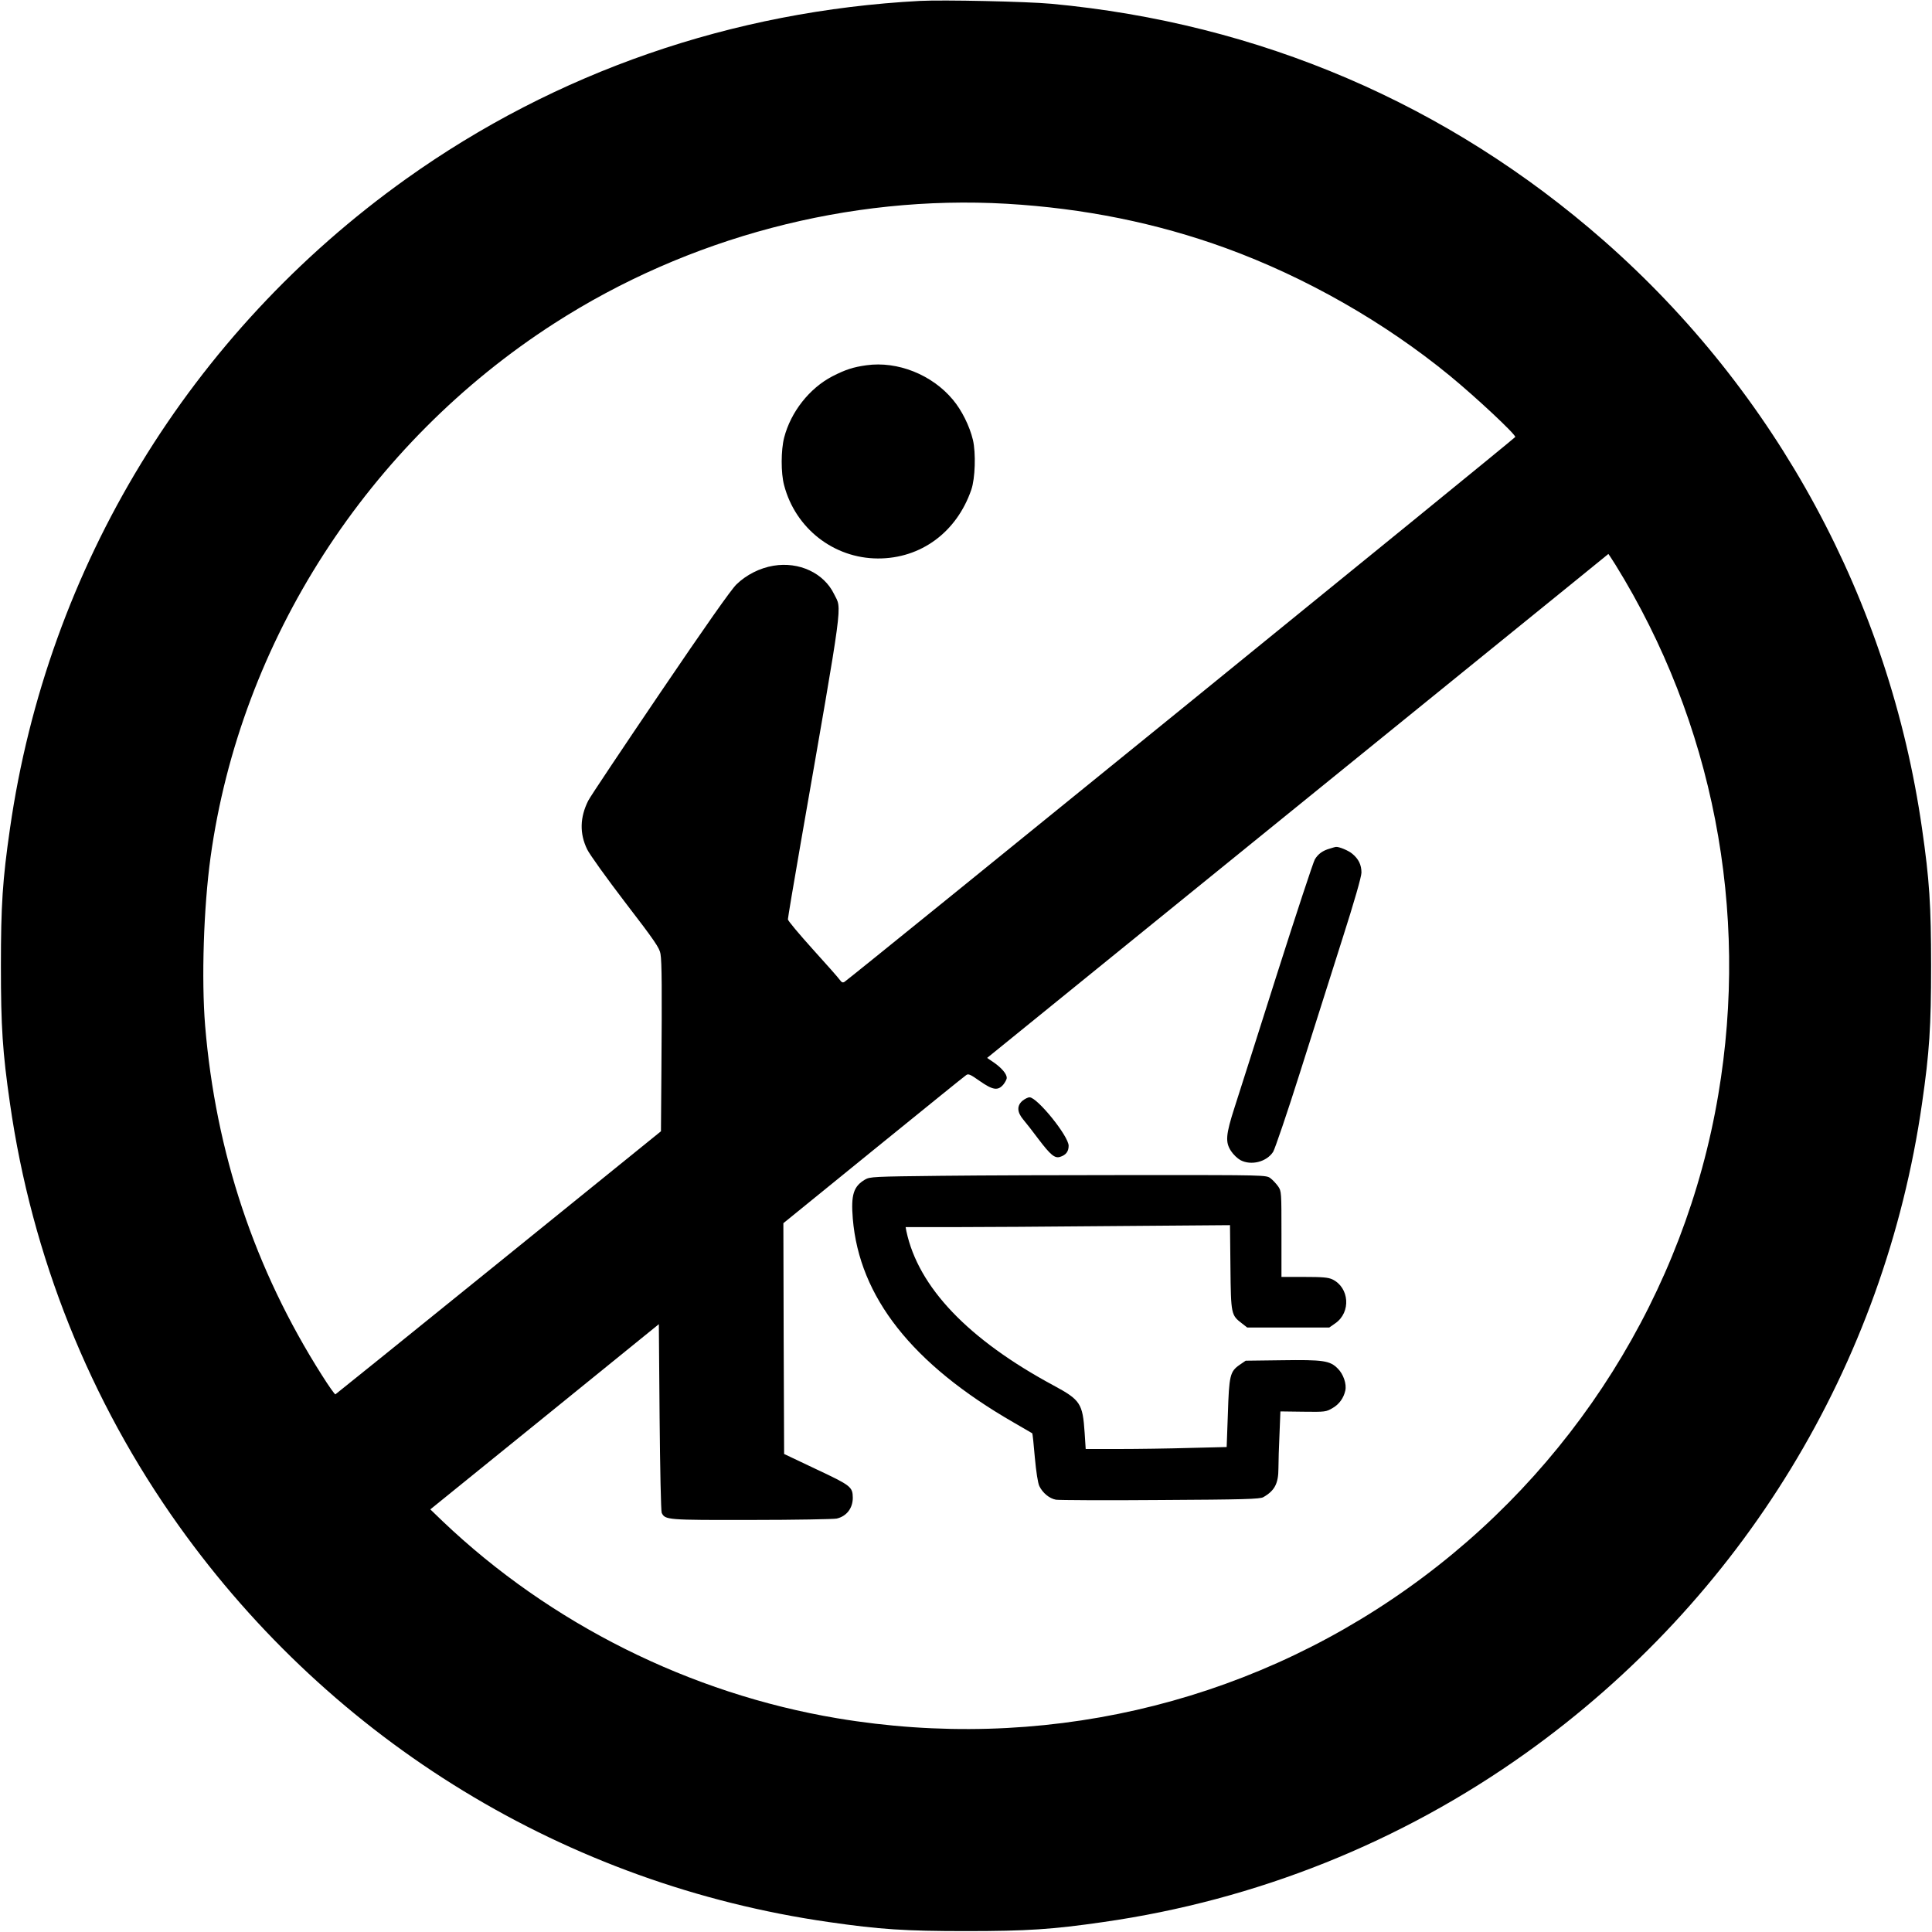 <?xml version="1.0" standalone="no"?>
<!DOCTYPE svg PUBLIC "-//W3C//DTD SVG 20010904//EN"
 "http://www.w3.org/TR/2001/REC-SVG-20010904/DTD/svg10.dtd">
<svg version="1.0" xmlns="http://www.w3.org/2000/svg"
 width="1280pt" height="1280pt" viewBox="0 0 1280 1280"
 preserveAspectRatio="xMidYMid meet">
<g transform="translate(0,1280) scale(0.1,-0.1)"
fill="#000000" stroke="none">
<path d="M6095 12794 c-1243 -66 -2412 -471 -3404 -1179 -1433 -1023 -2376
-2570 -2625 -4305 -49 -339 -60 -507 -60 -910 0 -403 11 -571 60 -910 145
-1014 528 -1971 1119 -2799 1023 -1433 2570 -2376 4305 -2625 339 -49 507 -60
910 -60 403 0 571 11 910 60 1014 145 1971 528 2799 1119 1433 1023 2376 2570
2625 4305 49 339 60 507 60 910 0 403 -11 571 -60 910 -216 1510 -965 2892
-2110 3897 -1031 904 -2281 1440 -3659 1568 -162 15 -716 27 -870 19z m575
-1344 c511 -30 993 -127 1452 -294 527 -192 1050 -490 1483 -845 175 -144 435
-387 434 -406 0 -8 -4389 -3573 -4444 -3610 -11 -7 -19 -4 -31 13 -9 13 -90
105 -180 204 -90 100 -164 188 -164 197 0 9 38 237 85 506 289 1657 273 1542
221 1649 -68 140 -232 216 -401 188 -91 -15 -180 -60 -246 -124 -36 -35 -206
-277 -505 -718 -248 -366 -463 -687 -477 -715 -55 -110 -58 -217 -7 -322 15
-32 129 -191 253 -353 196 -255 227 -301 233 -340 9 -54 10 -236 6 -770 l-3
-405 -1075 -870 c-591 -478 -1078 -871 -1082 -873 -4 -1 -44 55 -88 125 -447
703 -705 1477 -775 2318 -25 309 -10 781 36 1116 198 1432 1042 2742 2278
3537 884 569 1952 852 2997 792z m4033 -2392 c646 -1044 888 -2289 681 -3511
-221 -1312 -964 -2494 -2057 -3270 -1094 -778 -2442 -1085 -3780 -861 -974
163 -1901 626 -2614 1305 l-82 79 757 613 757 614 5 -616 c3 -339 9 -624 14
-634 23 -47 33 -48 594 -47 290 0 544 5 565 9 66 15 107 69 107 138 -1 72 -12
81 -242 189 l-213 101 -3 765 -2 764 597 485 c328 266 604 490 614 496 14 11
28 5 90 -39 86 -60 120 -66 156 -24 12 15 23 35 23 45 0 26 -34 66 -86 102
l-44 30 1352 1097 c744 603 1670 1354 2058 1669 388 315 706 572 706 573 1 0
22 -33 47 -72z"/>
<path d="M5740 10380 c-87 -12 -139 -29 -225 -73 -152 -79 -276 -236 -320
-407 -21 -82 -22 -234 0 -315 75 -286 329 -484 621 -485 285 -1 522 174 619
455 26 75 31 243 11 330 -22 92 -74 197 -133 267 -138 166 -367 257 -573 228z"/>
<path d="M8811 7178 c-47 -13 -78 -35 -100 -72 -10 -17 -123 -359 -251 -761
-127 -401 -254 -799 -281 -883 -58 -180 -62 -229 -23 -288 15 -23 42 -49 62
-60 71 -38 174 -12 217 55 12 20 93 257 178 526 86 270 212 668 281 886 79
247 126 411 126 438 0 51 -19 90 -60 124 -25 22 -91 49 -110 46 -3 0 -20 -5
-39 -11z"/>
<path d="M6774 5507 c-38 -33 -36 -75 5 -124 18 -21 64 -80 102 -131 79 -104
107 -127 141 -117 40 12 58 36 58 74 0 64 -208 321 -259 321 -11 0 -32 -11
-47 -23z"/>
<path d="M6235 5010 c-447 -5 -472 -6 -504 -25 -76 -45 -94 -100 -81 -259 43
-519 393 -963 1065 -1350 66 -38 122 -71 124 -72 2 -2 10 -74 17 -160 9 -97
20 -169 30 -190 22 -45 66 -82 110 -90 19 -3 331 -5 692 -2 549 3 661 6 682
19 75 43 100 90 100 192 0 41 3 142 7 225 l6 151 151 -2 c147 -2 152 -1 196
25 43 25 72 66 83 115 10 43 -13 110 -50 146 -52 53 -97 59 -374 55 l-236 -3
-41 -28 c-63 -44 -69 -71 -77 -323 l-8 -221 -246 -6 c-135 -4 -346 -7 -467 -7
l-221 0 -7 108 c-13 194 -28 217 -206 313 -566 305 -896 651 -975 1022 l-5 27
308 0 c170 0 653 3 1075 7 l766 6 3 -279 c3 -312 5 -317 75 -371 l36 -28 272
0 272 0 40 28 c105 73 93 237 -20 291 -28 13 -67 16 -186 16 l-151 0 0 284 c0
277 0 284 -22 316 -13 18 -36 43 -51 54 -28 21 -32 21 -870 21 -463 0 -1053
-2 -1312 -5z"/>
</g>
</svg>
